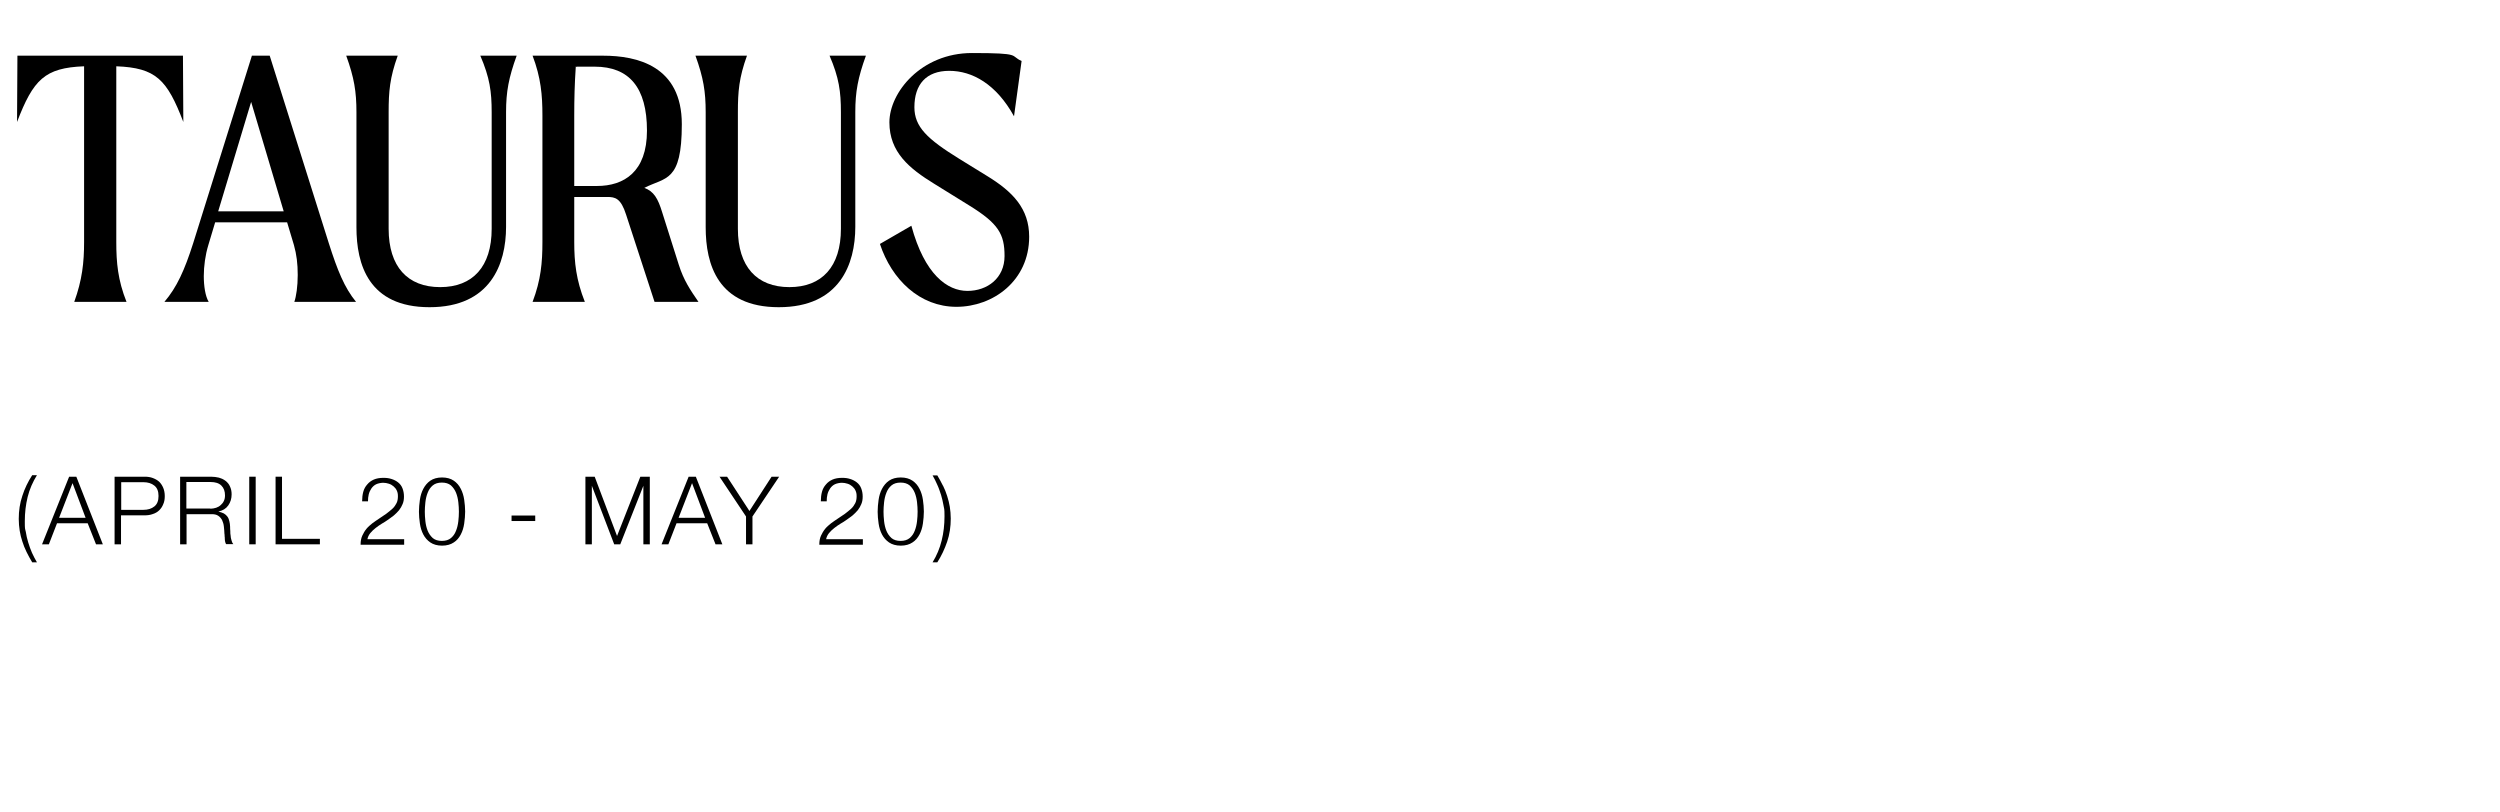 <?xml version="1.0" encoding="UTF-8"?>
<svg id="Layer_1_copy_3" xmlns="http://www.w3.org/2000/svg" version="1.1" viewBox="0 0 1320 429">
  <!-- Generator: Adobe Illustrator 29.1.0, SVG Export Plug-In . SVG Version: 2.1.0 Build 142)  -->
  <path d="M61.4,35v92.8c0,10.8.8,20,5.4,31.6h-27.6c4.2-11.6,5.2-20.8,5.2-31.6V35c-20.8.8-26.8,7-35.4,29.4l.2-35h87.4l.2,35c-8.6-22.4-14.4-28.6-35.4-29.4Z"/>
  <path d="M155.4,159.4c1-2.8,1.8-8.2,1.8-14.2s-.6-10.8-2-15.8l-3.6-12h-38l-3.6,12c-1.6,5.2-2.4,11.2-2.4,16.4s.8,10.6,2.6,13.6h-23.4c6.6-7.8,10.6-16.6,15.2-31l31-99h9.4l31.2,99c4.6,14.4,8.2,23.4,14.4,31h-32.6ZM149.8,111.6l-17.2-57.8-17.4,57.8h34.6Z"/>
  <path d="M272.8,29.4c-4.2,11.6-5.6,19-5.6,29.8v60.6c0,19.6-8.2,42.4-40.4,42.4s-38.6-22.6-38.6-42.2v-60.8c0-10.8-1.2-18.2-5.4-29.8h27.2c-4.2,11.6-4.8,19-4.8,29.8v61.6c0,20,10,30.8,27.2,30.8s27.2-10.8,27.2-30.8v-61.6c0-10.8-1-18.2-6-29.8h19.2Z"/>
  <path d="M368.8,159.4h-23.2l-15-46c-2.8-8.8-5.8-9.4-10-9.4h-17.4v23.8c0,10.8,1,20,5.6,31.6h-27.6c4.4-11.6,5.2-20.8,5.2-31.6V61c0-10.8-.8-20-5.2-31.6h37.2c18,0,41.6,5.4,41.6,36.2s-8.6,27.8-19.8,33.6c5,1.8,7.2,5.6,9.4,12.8l8.8,27.8c2.6,8.2,6,13.2,10.4,19.6ZM341.6,69c0-22.8-9.4-33.8-27.6-33.8s-6.8,0-10,.2c-.6,9-.8,16.8-.8,25.6v37.2h12c14.2,0,26.4-7.4,26.4-29.2Z"/>
  <path d="M457.2,29.4c-4.2,11.6-5.6,19-5.6,29.8v60.6c0,19.6-8.2,42.4-40.4,42.4s-38.6-22.6-38.6-42.2v-60.8c0-10.8-1.2-18.2-5.4-29.8h27.2c-4.2,11.6-4.8,19-4.8,29.8v61.6c0,20,10,30.8,27.2,30.8s27.2-10.8,27.2-30.8v-61.6c0-10.8-1-18.2-6-29.8h19.2Z"/>
  <path d="M482.8,56.6c0,10.4,6.8,16.8,23.6,27.2l14.6,9c13.8,8.4,22.4,17.4,22.4,32.2,0,23.2-19,37-38.4,37s-34.2-14.4-40.4-33.2l16.6-9.6c7,25.8,19,34.4,29.6,34.4s19.6-6.8,19.6-18.4-3.2-17.2-18.8-26.8l-18.4-11.4c-13-8-23.6-16.6-23.6-32.4s16.8-36.6,43.6-36.6,19.8,1.4,26.2,4.2l-4,29.2c-9.4-17-22-24-34.2-24s-18.4,7.2-18.4,19.2Z"/>
  <path d="M14,291.4c-.9-1.8-1.6-3.6-2.2-5.5-.6-1.8-1.1-3.7-1.4-5.7-.3-2-.5-4-.5-6.2,0-4.3.6-8.4,1.9-12.2,1.2-3.8,3-7.5,5.2-10.9h2.5c-2.2,3.6-3.9,7.4-4.9,11.5-1,4.1-1.5,8.3-1.5,12.8s.1,3.7.5,5.5c.3,1.9.7,3.8,1.3,5.7.6,1.9,1.2,3.7,2,5.5.8,1.8,1.7,3.4,2.6,5h-2.5c-1.1-1.8-2.1-3.7-3-5.5Z"/>
  <path d="M40.3,251.7l14,35.7h-3.6l-4.4-11.1h-16.2l-4.3,11.1h-3.6l14.3-35.7h3.8ZM45.2,273.4l-6.9-18.3-7.1,18.3h14Z"/>
  <path d="M76.4,251.7c1.6,0,3,.2,4.3.7s2.4,1.1,3.4,2c.9.9,1.6,2,2.1,3.2s.8,2.7.8,4.3-.2,3-.8,4.3c-.5,1.3-1.2,2.3-2.1,3.2-.9.9-2.1,1.6-3.4,2-1.3.5-2.8.7-4.3.7h-12.5v15.3h-3.4v-35.7h15.9ZM75.7,269.2c2.4,0,4.3-.6,5.8-1.8,1.5-1.2,2.2-3,2.2-5.5s-.7-4.3-2.2-5.5c-1.5-1.2-3.4-1.8-5.8-1.8h-11.7v14.6h11.7Z"/>
  <path d="M111.4,251.7c1.5,0,2.9.2,4.2.5,1.3.4,2.5.9,3.5,1.7,1,.8,1.8,1.7,2.3,2.9.6,1.2.9,2.6.9,4.2,0,2.3-.6,4.2-1.8,5.9s-2.9,2.7-5.2,3.2h0c1.2.3,2.1.6,2.9,1,.8.5,1.4,1,1.9,1.7.5.7.8,1.5,1,2.4s.4,1.9.4,3c0,.6,0,1.3.1,2.2,0,.9,0,1.7.2,2.6,0,.9.3,1.7.5,2.5s.5,1.4.9,1.8h-3.8c-.2-.3-.4-.7-.5-1.2-.1-.5-.2-1-.2-1.5,0-.5,0-1-.1-1.5,0-.5,0-.9-.1-1.3,0-1.3-.2-2.5-.3-3.8-.1-1.2-.5-2.4-.9-3.3-.5-1-1.2-1.8-2.1-2.4-.9-.6-2.2-.9-3.8-.8h-12.9v15.9h-3.4v-35.7h16.4ZM111.1,268.6c1,0,2-.2,3-.5.9-.3,1.8-.8,2.4-1.4.7-.6,1.3-1.3,1.7-2.2.4-.8.6-1.8.6-2.9,0-2.2-.6-3.9-1.9-5.2-1.3-1.3-3.2-1.9-5.8-1.9h-12.7v14h12.7Z"/>
  <path d="M135,251.7v35.7h-3.4v-35.7h3.4Z"/>
  <path d="M148.9,251.7v32.8h20v2.9h-23.4v-35.7h3.4Z"/>
  <path d="M190.4,287.4c0-1.7.3-3.3.9-4.6.6-1.3,1.3-2.5,2.2-3.6.9-1.1,2-2,3.1-2.9,1.2-.9,2.4-1.7,3.6-2.5,1.2-.8,2.5-1.7,3.7-2.5,1.2-.9,2.3-1.8,3.3-2.7s1.7-2,2.2-3c.5-1,.7-2.2.7-3.6s-.2-2.1-.6-3c-.4-.9-1-1.6-1.7-2.2-.7-.6-1.5-1.1-2.5-1.4-.9-.3-2-.5-3-.5s-2.7.3-3.7.8c-1,.5-1.8,1.2-2.5,2.2-.6.9-1.1,1.9-1.4,3.1-.3,1.2-.4,2.4-.4,3.7h-3.1c0-1.8.2-3.5.6-5,.4-1.5,1.1-2.8,2.1-3.9.9-1.1,2.1-2,3.5-2.6,1.4-.6,3.1-.9,5-.9s3,.2,4.3.6c1.3.4,2.5,1,3.5,1.8,1,.8,1.8,1.8,2.3,3.1s.8,2.7.8,4.3-.2,2.8-.7,4-1.1,2.3-1.9,3.3c-.8,1-1.8,1.9-2.8,2.8-1,.8-2.2,1.6-3.3,2.4-.8.6-1.8,1.2-3,1.9-1.1.7-2.2,1.4-3.3,2.3-1,.8-2,1.7-2.8,2.7-.8,1-1.3,2.1-1.5,3.2h19.4v2.9h-23Z"/>
  <path d="M239.6,253.8c1.6,1.1,2.8,2.5,3.7,4.3.9,1.7,1.5,3.7,1.8,5.8.3,2.1.5,4.2.5,6.2s-.2,4.2-.5,6.3c-.3,2.1-.9,4.1-1.8,5.8-.9,1.7-2.1,3.2-3.7,4.2-1.6,1.1-3.7,1.7-6.2,1.7s-4.6-.6-6.2-1.7c-1.6-1.1-2.8-2.5-3.7-4.2-.9-1.7-1.5-3.7-1.8-5.8-.3-2.1-.5-4.2-.5-6.2s.2-4.2.5-6.3c.3-2.1.9-4.1,1.8-5.8.9-1.7,2.1-3.2,3.7-4.3,1.6-1.1,3.7-1.7,6.2-1.7s4.6.6,6.2,1.7ZM228.5,256.3c-1.2,1-2.1,2.3-2.7,3.9-.6,1.5-1,3.2-1.2,5-.2,1.8-.3,3.5-.3,5s.1,3.2.3,5c.2,1.8.6,3.5,1.2,5,.6,1.5,1.5,2.8,2.7,3.9,1.2,1,2.8,1.5,4.8,1.5s3.6-.5,4.8-1.5,2.1-2.3,2.7-3.9c.6-1.5,1-3.2,1.2-5,.2-1.8.3-3.4.3-5s-.1-3.2-.3-5c-.2-1.8-.6-3.5-1.2-5-.6-1.5-1.5-2.8-2.7-3.9-1.2-1-2.8-1.5-4.8-1.5s-3.6.5-4.8,1.5Z"/>
  <path d="M270.1,272.2h12.5v2.9h-12.5v-2.9Z"/>
  <path d="M314,251.7l11.8,31.3,12.3-31.3h5v35.7h-3.4v-30.9h0l-12.2,30.9h-3.2l-11.8-30.9h0v30.9h-3.4v-35.7h5Z"/>
  <path d="M367.4,251.7l14,35.7h-3.6l-4.4-11.1h-16.2l-4.3,11.1h-3.6l14.3-35.7h3.8ZM372.3,273.4l-6.9-18.3-7.1,18.3h14Z"/>
  <path d="M379.9,251.7h4l11.8,18.1,11.7-18.1h4l-14.1,21v14.7h-3.4v-14.7l-14-21Z"/>
  <path d="M432.6,287.4c0-1.7.3-3.3.9-4.6.6-1.3,1.3-2.5,2.2-3.6.9-1.1,2-2,3.1-2.9,1.2-.9,2.4-1.7,3.6-2.5,1.2-.8,2.5-1.7,3.7-2.5,1.2-.9,2.3-1.8,3.3-2.7s1.7-2,2.2-3c.5-1,.7-2.2.7-3.6s-.2-2.1-.6-3c-.4-.9-1-1.6-1.7-2.2-.7-.6-1.5-1.1-2.5-1.4-.9-.3-2-.5-3-.5s-2.7.3-3.7.8c-1,.5-1.8,1.2-2.5,2.2-.6.9-1.1,1.9-1.4,3.1-.3,1.2-.4,2.4-.4,3.7h-3.1c0-1.8.2-3.5.6-5,.4-1.5,1.1-2.8,2.1-3.9.9-1.1,2.1-2,3.5-2.6,1.4-.6,3.1-.9,5-.9s3,.2,4.3.6c1.3.4,2.5,1,3.5,1.8,1,.8,1.8,1.8,2.3,3.1s.8,2.7.8,4.3-.2,2.8-.7,4-1.1,2.3-1.9,3.3c-.8,1-1.8,1.9-2.8,2.8-1,.8-2.2,1.6-3.3,2.4-.8.6-1.8,1.2-3,1.9-1.1.7-2.2,1.4-3.3,2.3-1,.8-2,1.7-2.8,2.7-.8,1-1.3,2.1-1.5,3.2h19.4v2.9h-23Z"/>
  <path d="M481.8,253.8c1.6,1.1,2.8,2.5,3.7,4.3.9,1.7,1.5,3.7,1.8,5.8.3,2.1.5,4.2.5,6.2s-.2,4.2-.5,6.3c-.3,2.1-.9,4.1-1.8,5.8-.9,1.7-2.1,3.2-3.7,4.2-1.6,1.1-3.7,1.7-6.2,1.7s-4.6-.6-6.2-1.7c-1.6-1.1-2.8-2.5-3.7-4.2-.9-1.7-1.5-3.7-1.8-5.8-.3-2.1-.5-4.2-.5-6.2s.2-4.2.5-6.3c.3-2.1.9-4.1,1.8-5.8.9-1.7,2.1-3.2,3.7-4.3,1.6-1.1,3.7-1.7,6.2-1.7s4.6.6,6.2,1.7ZM470.7,256.3c-1.2,1-2.1,2.3-2.7,3.9-.6,1.5-1,3.2-1.2,5-.2,1.8-.3,3.5-.3,5s.1,3.2.3,5c.2,1.8.6,3.5,1.2,5,.6,1.5,1.5,2.8,2.7,3.9,1.2,1,2.8,1.5,4.8,1.5s3.6-.5,4.8-1.5,2.1-2.3,2.7-3.9c.6-1.5,1-3.2,1.2-5,.2-1.8.3-3.4.3-5s-.1-3.2-.3-5c-.2-1.8-.6-3.5-1.2-5-.6-1.5-1.5-2.8-2.7-3.9-1.2-1-2.8-1.5-4.8-1.5s-3.6.5-4.8,1.5Z"/>
  <path d="M497.9,256.4c.9,1.8,1.6,3.6,2.2,5.5.6,1.9,1.1,3.8,1.4,5.7.3,2,.5,4,.5,6.2,0,4.3-.6,8.4-1.9,12.2s-3,7.5-5.2,10.9h-2.5c2.2-3.6,3.8-7.4,4.8-11.5,1-4,1.5-8.3,1.5-12.8s-.2-3.7-.5-5.6c-.3-1.9-.8-3.8-1.3-5.6-.6-1.8-1.2-3.7-2-5.4-.8-1.8-1.6-3.5-2.5-5h2.5c1.1,1.8,2.1,3.7,3,5.5Z"/>
</svg>